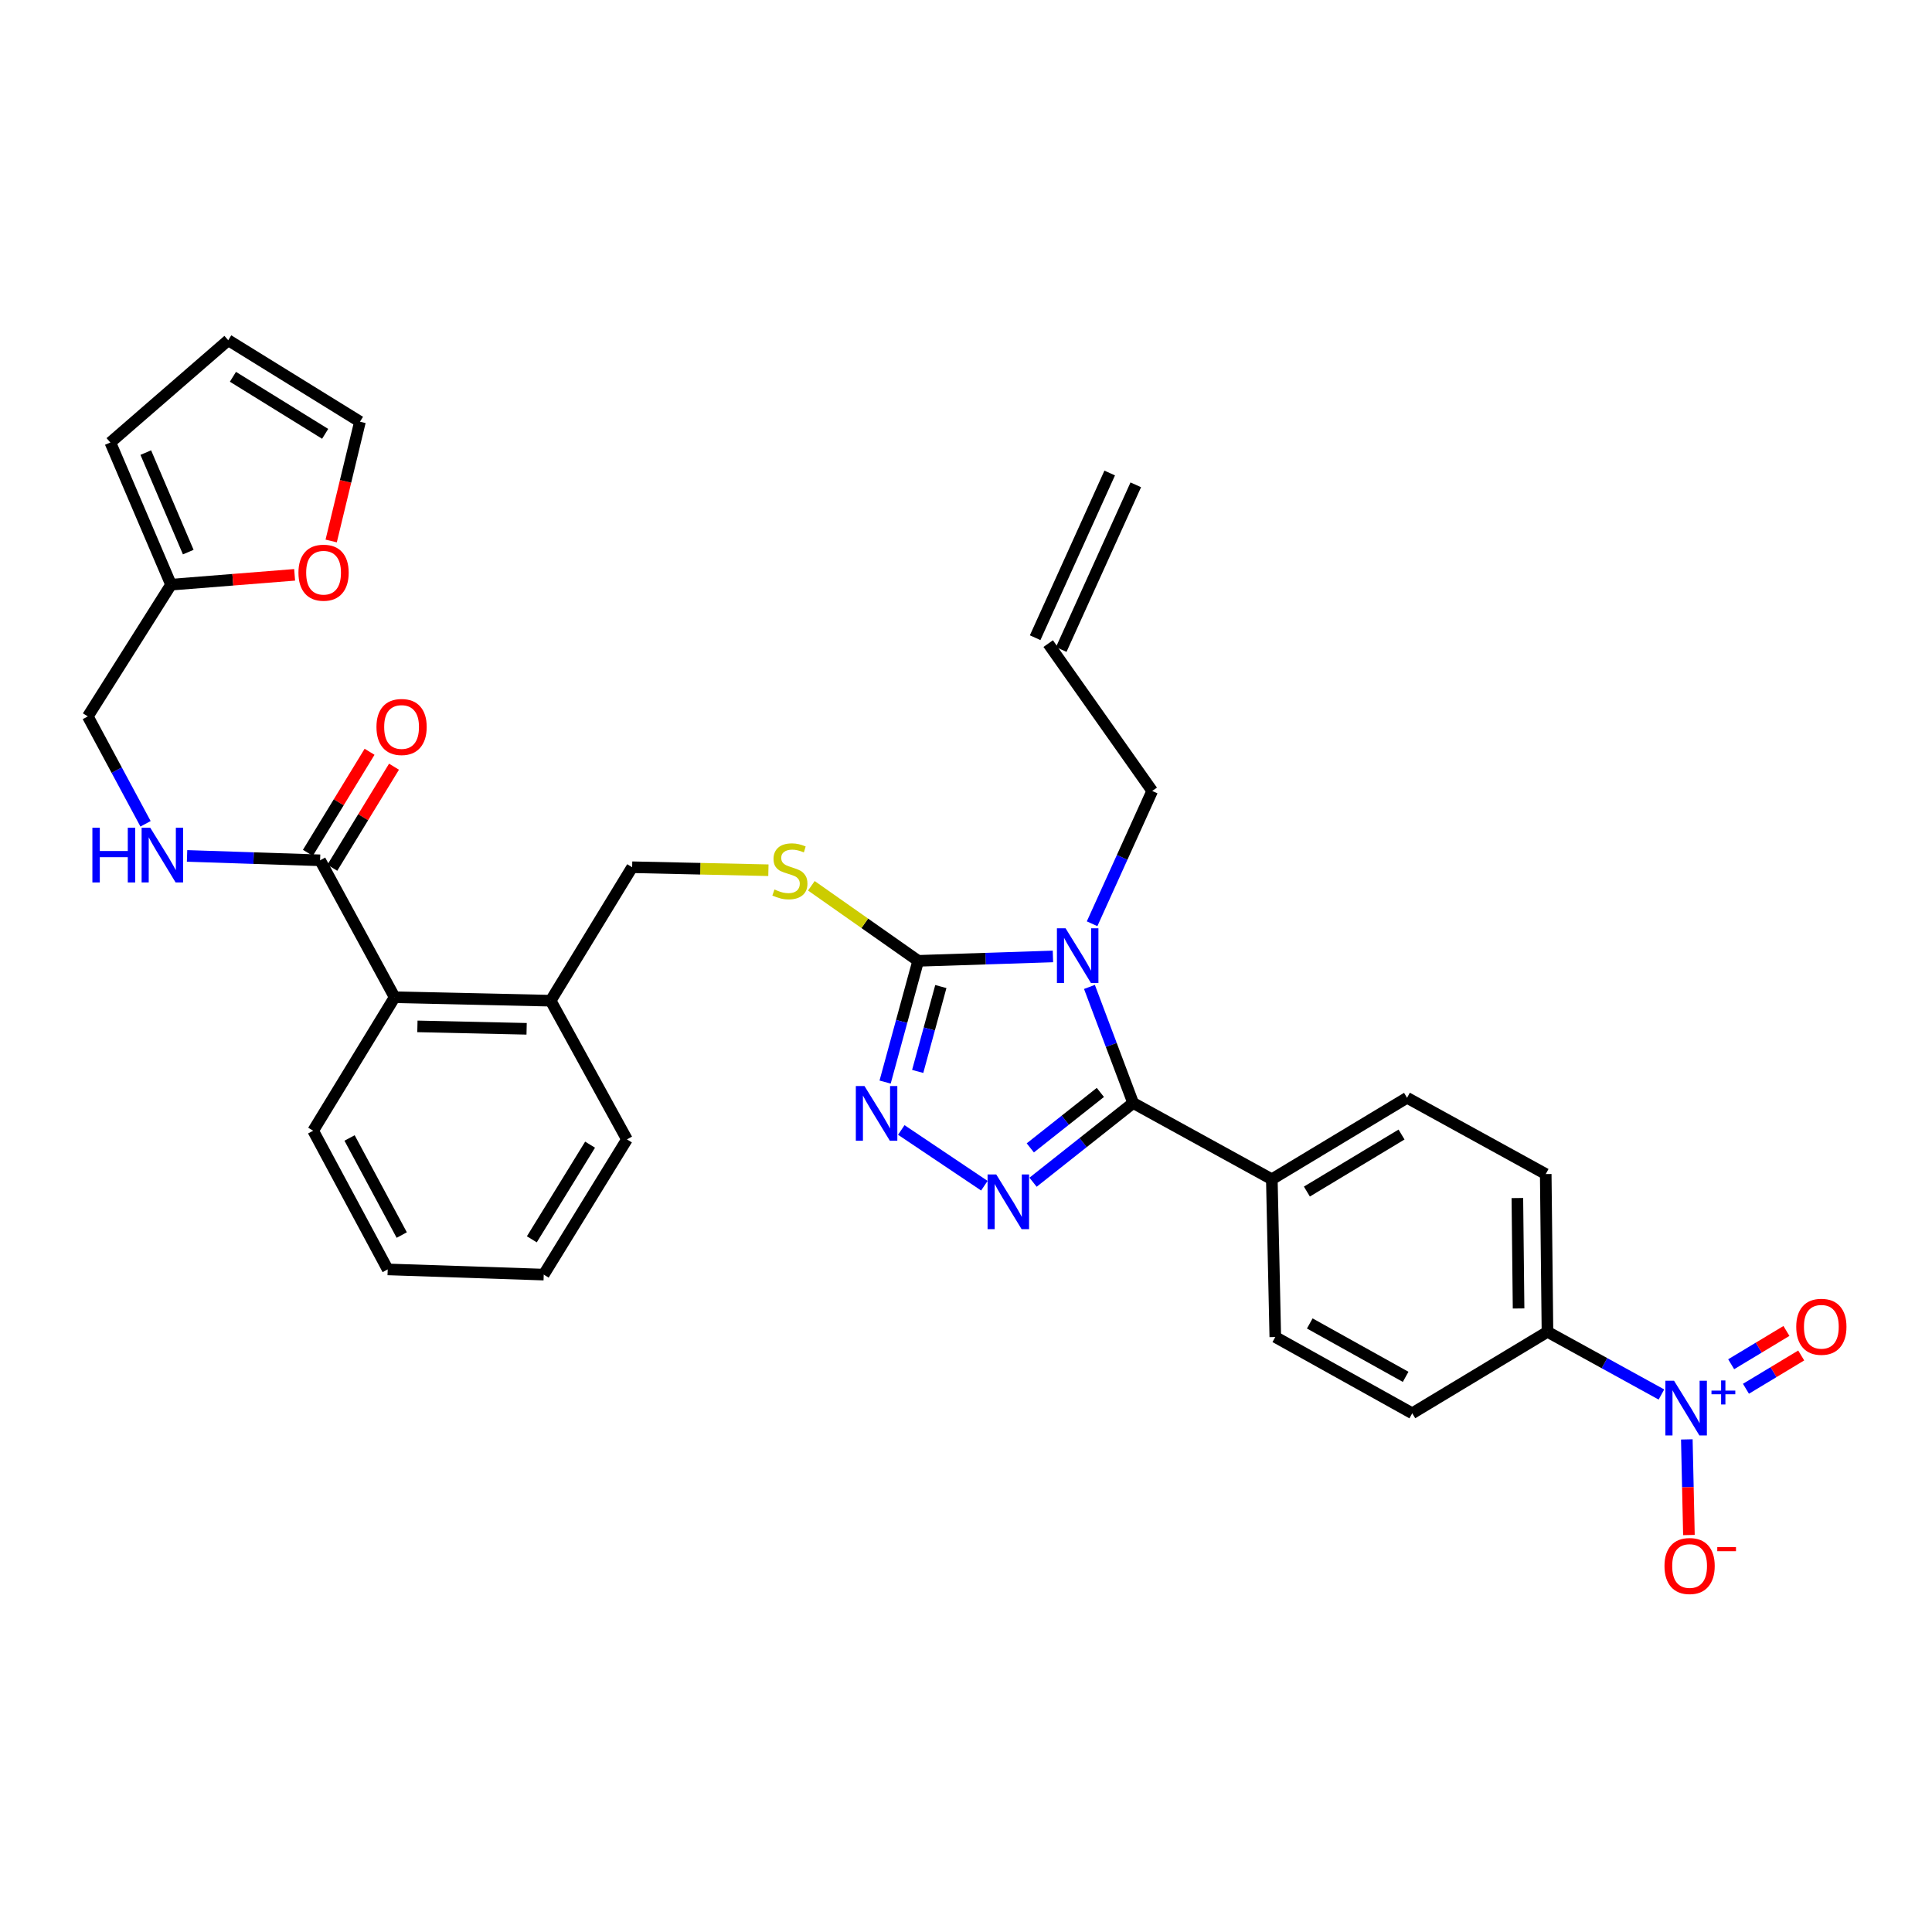 <?xml version='1.0' encoding='iso-8859-1'?>
<svg version='1.1' baseProfile='full'
              xmlns='http://www.w3.org/2000/svg'
                      xmlns:rdkit='http://www.rdkit.org/xml'
                      xmlns:xlink='http://www.w3.org/1999/xlink'
                  xml:space='preserve'
width='1000px' height='1000px' viewBox='0 0 1000 1000'>
<!-- END OF HEADER -->
<rect style='opacity:1.0;fill:#FFFFFF;stroke:none' width='1000' height='1000' x='0' y='0'> </rect>
<path class='bond-0' d='M 191.288,389.123 L 175.324,415.277' style='fill:none;fill-rule:evenodd;stroke:#FF0000;stroke-width:6px;stroke-linecap:butt;stroke-linejoin:miter;stroke-opacity:1' />
<path class='bond-0' d='M 175.324,415.277 L 159.359,441.431' style='fill:none;fill-rule:evenodd;stroke:#000000;stroke-width:6px;stroke-linecap:butt;stroke-linejoin:miter;stroke-opacity:1' />
<path class='bond-0' d='M 203.935,396.843 L 187.971,422.997' style='fill:none;fill-rule:evenodd;stroke:#FF0000;stroke-width:6px;stroke-linecap:butt;stroke-linejoin:miter;stroke-opacity:1' />
<path class='bond-0' d='M 187.971,422.997 L 172.007,449.151' style='fill:none;fill-rule:evenodd;stroke:#000000;stroke-width:6px;stroke-linecap:butt;stroke-linejoin:miter;stroke-opacity:1' />
<path class='bond-1' d='M 165.683,445.291 L 131.252,444.156' style='fill:none;fill-rule:evenodd;stroke:#000000;stroke-width:6px;stroke-linecap:butt;stroke-linejoin:miter;stroke-opacity:1' />
<path class='bond-1' d='M 131.252,444.156 L 96.82,443.021' style='fill:none;fill-rule:evenodd;stroke:#0000FF;stroke-width:6px;stroke-linecap:butt;stroke-linejoin:miter;stroke-opacity:1' />
<path class='bond-2' d='M 165.683,445.291 L 204.267,516.169' style='fill:none;fill-rule:evenodd;stroke:#000000;stroke-width:6px;stroke-linecap:butt;stroke-linejoin:miter;stroke-opacity:1' />
<path class='bond-3' d='M 88.525,302.622 L 120.511,300.077' style='fill:none;fill-rule:evenodd;stroke:#000000;stroke-width:6px;stroke-linecap:butt;stroke-linejoin:miter;stroke-opacity:1' />
<path class='bond-3' d='M 120.511,300.077 L 152.498,297.532' style='fill:none;fill-rule:evenodd;stroke:#FF0000;stroke-width:6px;stroke-linecap:butt;stroke-linejoin:miter;stroke-opacity:1' />
<path class='bond-4' d='M 88.525,302.622 L 57.119,229.044' style='fill:none;fill-rule:evenodd;stroke:#000000;stroke-width:6px;stroke-linecap:butt;stroke-linejoin:miter;stroke-opacity:1' />
<path class='bond-4' d='M 97.442,285.768 L 75.458,234.264' style='fill:none;fill-rule:evenodd;stroke:#000000;stroke-width:6px;stroke-linecap:butt;stroke-linejoin:miter;stroke-opacity:1' />
<path class='bond-5' d='M 88.525,302.622 L 45.455,370.816' style='fill:none;fill-rule:evenodd;stroke:#000000;stroke-width:6px;stroke-linecap:butt;stroke-linejoin:miter;stroke-opacity:1' />
<path class='bond-6' d='M 75.332,426.402 L 60.393,398.609' style='fill:none;fill-rule:evenodd;stroke:#0000FF;stroke-width:6px;stroke-linecap:butt;stroke-linejoin:miter;stroke-opacity:1' />
<path class='bond-6' d='M 60.393,398.609 L 45.455,370.816' style='fill:none;fill-rule:evenodd;stroke:#000000;stroke-width:6px;stroke-linecap:butt;stroke-linejoin:miter;stroke-opacity:1' />
<path class='bond-7' d='M 171.419,280.013 L 178.87,249.145' style='fill:none;fill-rule:evenodd;stroke:#FF0000;stroke-width:6px;stroke-linecap:butt;stroke-linejoin:miter;stroke-opacity:1' />
<path class='bond-7' d='M 178.87,249.145 L 186.321,218.276' style='fill:none;fill-rule:evenodd;stroke:#000000;stroke-width:6px;stroke-linecap:butt;stroke-linejoin:miter;stroke-opacity:1' />
<path class='bond-8' d='M 544.995,495.051 L 510.122,496.189' style='fill:none;fill-rule:evenodd;stroke:#0000FF;stroke-width:6px;stroke-linecap:butt;stroke-linejoin:miter;stroke-opacity:1' />
<path class='bond-8' d='M 510.122,496.189 L 475.249,497.326' style='fill:none;fill-rule:evenodd;stroke:#000000;stroke-width:6px;stroke-linecap:butt;stroke-linejoin:miter;stroke-opacity:1' />
<path class='bond-9' d='M 563.897,510.831 L 575.205,540.867' style='fill:none;fill-rule:evenodd;stroke:#0000FF;stroke-width:6px;stroke-linecap:butt;stroke-linejoin:miter;stroke-opacity:1' />
<path class='bond-9' d='M 575.205,540.867 L 586.513,570.904' style='fill:none;fill-rule:evenodd;stroke:#000000;stroke-width:6px;stroke-linecap:butt;stroke-linejoin:miter;stroke-opacity:1' />
<path class='bond-10' d='M 565.268,478.135 L 580.826,443.767' style='fill:none;fill-rule:evenodd;stroke:#0000FF;stroke-width:6px;stroke-linecap:butt;stroke-linejoin:miter;stroke-opacity:1' />
<path class='bond-10' d='M 580.826,443.767 L 596.383,409.399' style='fill:none;fill-rule:evenodd;stroke:#000000;stroke-width:6px;stroke-linecap:butt;stroke-linejoin:miter;stroke-opacity:1' />
<path class='bond-11' d='M 475.249,497.326 L 466.691,528.703' style='fill:none;fill-rule:evenodd;stroke:#000000;stroke-width:6px;stroke-linecap:butt;stroke-linejoin:miter;stroke-opacity:1' />
<path class='bond-11' d='M 466.691,528.703 L 458.134,560.081' style='fill:none;fill-rule:evenodd;stroke:#0000FF;stroke-width:6px;stroke-linecap:butt;stroke-linejoin:miter;stroke-opacity:1' />
<path class='bond-11' d='M 486.977,510.638 L 480.987,532.602' style='fill:none;fill-rule:evenodd;stroke:#000000;stroke-width:6px;stroke-linecap:butt;stroke-linejoin:miter;stroke-opacity:1' />
<path class='bond-11' d='M 480.987,532.602 L 474.996,554.567' style='fill:none;fill-rule:evenodd;stroke:#0000FF;stroke-width:6px;stroke-linecap:butt;stroke-linejoin:miter;stroke-opacity:1' />
<path class='bond-12' d='M 475.249,497.326 L 447.603,477.903' style='fill:none;fill-rule:evenodd;stroke:#000000;stroke-width:6px;stroke-linecap:butt;stroke-linejoin:miter;stroke-opacity:1' />
<path class='bond-12' d='M 447.603,477.903 L 419.958,458.48' style='fill:none;fill-rule:evenodd;stroke:#CCCC00;stroke-width:6px;stroke-linecap:butt;stroke-linejoin:miter;stroke-opacity:1' />
<path class='bond-13' d='M 466.507,584.872 L 509.5,613.723' style='fill:none;fill-rule:evenodd;stroke:#0000FF;stroke-width:6px;stroke-linecap:butt;stroke-linejoin:miter;stroke-opacity:1' />
<path class='bond-14' d='M 534.708,611.916 L 560.61,591.41' style='fill:none;fill-rule:evenodd;stroke:#0000FF;stroke-width:6px;stroke-linecap:butt;stroke-linejoin:miter;stroke-opacity:1' />
<path class='bond-14' d='M 560.61,591.41 L 586.513,570.904' style='fill:none;fill-rule:evenodd;stroke:#000000;stroke-width:6px;stroke-linecap:butt;stroke-linejoin:miter;stroke-opacity:1' />
<path class='bond-14' d='M 533.281,594.146 L 551.413,579.792' style='fill:none;fill-rule:evenodd;stroke:#0000FF;stroke-width:6px;stroke-linecap:butt;stroke-linejoin:miter;stroke-opacity:1' />
<path class='bond-14' d='M 551.413,579.792 L 569.545,565.438' style='fill:none;fill-rule:evenodd;stroke:#000000;stroke-width:6px;stroke-linecap:butt;stroke-linejoin:miter;stroke-opacity:1' />
<path class='bond-15' d='M 586.513,570.904 L 658.296,610.384' style='fill:none;fill-rule:evenodd;stroke:#000000;stroke-width:6px;stroke-linecap:butt;stroke-linejoin:miter;stroke-opacity:1' />
<path class='bond-16' d='M 397.727,450.43 L 362.462,449.655' style='fill:none;fill-rule:evenodd;stroke:#CCCC00;stroke-width:6px;stroke-linecap:butt;stroke-linejoin:miter;stroke-opacity:1' />
<path class='bond-16' d='M 362.462,449.655 L 327.196,448.88' style='fill:none;fill-rule:evenodd;stroke:#000000;stroke-width:6px;stroke-linecap:butt;stroke-linejoin:miter;stroke-opacity:1' />
<path class='bond-17' d='M 162.094,585.26 L 200.678,657.044' style='fill:none;fill-rule:evenodd;stroke:#000000;stroke-width:6px;stroke-linecap:butt;stroke-linejoin:miter;stroke-opacity:1' />
<path class='bond-17' d='M 180.933,589.012 L 207.942,639.261' style='fill:none;fill-rule:evenodd;stroke:#000000;stroke-width:6px;stroke-linecap:butt;stroke-linejoin:miter;stroke-opacity:1' />
<path class='bond-18' d='M 162.094,585.26 L 204.267,516.169' style='fill:none;fill-rule:evenodd;stroke:#000000;stroke-width:6px;stroke-linecap:butt;stroke-linejoin:miter;stroke-opacity:1' />
<path class='bond-19' d='M 327.196,448.88 L 285.023,517.963' style='fill:none;fill-rule:evenodd;stroke:#000000;stroke-width:6px;stroke-linecap:butt;stroke-linejoin:miter;stroke-opacity:1' />
<path class='bond-20' d='M 200.678,657.044 L 281.434,659.735' style='fill:none;fill-rule:evenodd;stroke:#000000;stroke-width:6px;stroke-linecap:butt;stroke-linejoin:miter;stroke-opacity:1' />
<path class='bond-21' d='M 281.434,659.735 L 324.504,589.747' style='fill:none;fill-rule:evenodd;stroke:#000000;stroke-width:6px;stroke-linecap:butt;stroke-linejoin:miter;stroke-opacity:1' />
<path class='bond-21' d='M 275.275,641.471 L 305.424,592.479' style='fill:none;fill-rule:evenodd;stroke:#000000;stroke-width:6px;stroke-linecap:butt;stroke-linejoin:miter;stroke-opacity:1' />
<path class='bond-22' d='M 542.546,333.13 L 596.383,409.399' style='fill:none;fill-rule:evenodd;stroke:#000000;stroke-width:6px;stroke-linecap:butt;stroke-linejoin:miter;stroke-opacity:1' />
<path class='bond-23' d='M 549.295,336.185 L 587.879,250.942' style='fill:none;fill-rule:evenodd;stroke:#000000;stroke-width:6px;stroke-linecap:butt;stroke-linejoin:miter;stroke-opacity:1' />
<path class='bond-23' d='M 535.796,330.075 L 574.38,244.832' style='fill:none;fill-rule:evenodd;stroke:#000000;stroke-width:6px;stroke-linecap:butt;stroke-linejoin:miter;stroke-opacity:1' />
<path class='bond-24' d='M 859.953,721.793 L 830.459,705.569' style='fill:none;fill-rule:evenodd;stroke:#0000FF;stroke-width:6px;stroke-linecap:butt;stroke-linejoin:miter;stroke-opacity:1' />
<path class='bond-24' d='M 830.459,705.569 L 800.965,689.346' style='fill:none;fill-rule:evenodd;stroke:#000000;stroke-width:6px;stroke-linecap:butt;stroke-linejoin:miter;stroke-opacity:1' />
<path class='bond-25' d='M 873.097,745.029 L 873.641,769.776' style='fill:none;fill-rule:evenodd;stroke:#0000FF;stroke-width:6px;stroke-linecap:butt;stroke-linejoin:miter;stroke-opacity:1' />
<path class='bond-25' d='M 873.641,769.776 L 874.184,794.524' style='fill:none;fill-rule:evenodd;stroke:#FF0000;stroke-width:6px;stroke-linecap:butt;stroke-linejoin:miter;stroke-opacity:1' />
<path class='bond-26' d='M 903.701,718.821 L 918.002,710.204' style='fill:none;fill-rule:evenodd;stroke:#0000FF;stroke-width:6px;stroke-linecap:butt;stroke-linejoin:miter;stroke-opacity:1' />
<path class='bond-26' d='M 918.002,710.204 L 932.302,701.587' style='fill:none;fill-rule:evenodd;stroke:#FF0000;stroke-width:6px;stroke-linecap:butt;stroke-linejoin:miter;stroke-opacity:1' />
<path class='bond-26' d='M 896.053,706.129 L 910.354,697.512' style='fill:none;fill-rule:evenodd;stroke:#0000FF;stroke-width:6px;stroke-linecap:butt;stroke-linejoin:miter;stroke-opacity:1' />
<path class='bond-26' d='M 910.354,697.512 L 924.655,688.895' style='fill:none;fill-rule:evenodd;stroke:#FF0000;stroke-width:6px;stroke-linecap:butt;stroke-linejoin:miter;stroke-opacity:1' />
<path class='bond-27' d='M 800.965,689.346 L 800.068,607.693' style='fill:none;fill-rule:evenodd;stroke:#000000;stroke-width:6px;stroke-linecap:butt;stroke-linejoin:miter;stroke-opacity:1' />
<path class='bond-27' d='M 786.014,677.261 L 785.386,620.103' style='fill:none;fill-rule:evenodd;stroke:#000000;stroke-width:6px;stroke-linecap:butt;stroke-linejoin:miter;stroke-opacity:1' />
<path class='bond-28' d='M 800.965,689.346 L 730.977,731.519' style='fill:none;fill-rule:evenodd;stroke:#000000;stroke-width:6px;stroke-linecap:butt;stroke-linejoin:miter;stroke-opacity:1' />
<path class='bond-29' d='M 658.296,610.384 L 660.091,692.038' style='fill:none;fill-rule:evenodd;stroke:#000000;stroke-width:6px;stroke-linecap:butt;stroke-linejoin:miter;stroke-opacity:1' />
<path class='bond-30' d='M 658.296,610.384 L 728.285,568.212' style='fill:none;fill-rule:evenodd;stroke:#000000;stroke-width:6px;stroke-linecap:butt;stroke-linejoin:miter;stroke-opacity:1' />
<path class='bond-30' d='M 676.442,616.75 L 725.434,587.229' style='fill:none;fill-rule:evenodd;stroke:#000000;stroke-width:6px;stroke-linecap:butt;stroke-linejoin:miter;stroke-opacity:1' />
<path class='bond-31' d='M 800.068,607.693 L 728.285,568.212' style='fill:none;fill-rule:evenodd;stroke:#000000;stroke-width:6px;stroke-linecap:butt;stroke-linejoin:miter;stroke-opacity:1' />
<path class='bond-32' d='M 730.977,731.519 L 660.091,692.038' style='fill:none;fill-rule:evenodd;stroke:#000000;stroke-width:6px;stroke-linecap:butt;stroke-linejoin:miter;stroke-opacity:1' />
<path class='bond-32' d='M 727.554,712.651 L 677.934,685.015' style='fill:none;fill-rule:evenodd;stroke:#000000;stroke-width:6px;stroke-linecap:butt;stroke-linejoin:miter;stroke-opacity:1' />
<path class='bond-33' d='M 324.504,589.747 L 285.023,517.963' style='fill:none;fill-rule:evenodd;stroke:#000000;stroke-width:6px;stroke-linecap:butt;stroke-linejoin:miter;stroke-opacity:1' />
<path class='bond-34' d='M 285.023,517.963 L 204.267,516.169' style='fill:none;fill-rule:evenodd;stroke:#000000;stroke-width:6px;stroke-linecap:butt;stroke-linejoin:miter;stroke-opacity:1' />
<path class='bond-34' d='M 272.58,532.508 L 216.051,531.252' style='fill:none;fill-rule:evenodd;stroke:#000000;stroke-width:6px;stroke-linecap:butt;stroke-linejoin:miter;stroke-opacity:1' />
<path class='bond-35' d='M 57.119,229.044 L 118.127,176.104' style='fill:none;fill-rule:evenodd;stroke:#000000;stroke-width:6px;stroke-linecap:butt;stroke-linejoin:miter;stroke-opacity:1' />
<path class='bond-36' d='M 186.321,218.276 L 118.127,176.104' style='fill:none;fill-rule:evenodd;stroke:#000000;stroke-width:6px;stroke-linecap:butt;stroke-linejoin:miter;stroke-opacity:1' />
<path class='bond-36' d='M 168.298,224.553 L 120.562,195.032' style='fill:none;fill-rule:evenodd;stroke:#000000;stroke-width:6px;stroke-linecap:butt;stroke-linejoin:miter;stroke-opacity:1' />
<path  class='atom-0' d='M 194.856 376.28
Q 194.856 369.48, 198.216 365.68
Q 201.576 361.88, 207.856 361.88
Q 214.136 361.88, 217.496 365.68
Q 220.856 369.48, 220.856 376.28
Q 220.856 383.16, 217.456 387.08
Q 214.056 390.96, 207.856 390.96
Q 201.616 390.96, 198.216 387.08
Q 194.856 383.2, 194.856 376.28
M 207.856 387.76
Q 212.176 387.76, 214.496 384.88
Q 216.856 381.96, 216.856 376.28
Q 216.856 370.72, 214.496 367.92
Q 212.176 365.08, 207.856 365.08
Q 203.536 365.08, 201.176 367.88
Q 198.856 370.68, 198.856 376.28
Q 198.856 382, 201.176 384.88
Q 203.536 387.76, 207.856 387.76
' fill='#FF0000'/>
<path  class='atom-3' d='M 47.818 428.439
L 51.658 428.439
L 51.658 440.479
L 66.138 440.479
L 66.138 428.439
L 69.978 428.439
L 69.978 456.759
L 66.138 456.759
L 66.138 443.679
L 51.658 443.679
L 51.658 456.759
L 47.818 456.759
L 47.818 428.439
' fill='#0000FF'/>
<path  class='atom-3' d='M 77.778 428.439
L 87.058 443.439
Q 87.978 444.919, 89.458 447.599
Q 90.938 450.279, 91.018 450.439
L 91.018 428.439
L 94.778 428.439
L 94.778 456.759
L 90.898 456.759
L 80.938 440.359
Q 79.778 438.439, 78.538 436.239
Q 77.338 434.039, 76.978 433.359
L 76.978 456.759
L 73.298 456.759
L 73.298 428.439
L 77.778 428.439
' fill='#0000FF'/>
<path  class='atom-4' d='M 154.478 296.421
Q 154.478 289.621, 157.838 285.821
Q 161.198 282.021, 167.478 282.021
Q 173.758 282.021, 177.118 285.821
Q 180.478 289.621, 180.478 296.421
Q 180.478 303.301, 177.078 307.221
Q 173.678 311.101, 167.478 311.101
Q 161.238 311.101, 157.838 307.221
Q 154.478 303.341, 154.478 296.421
M 167.478 307.901
Q 171.798 307.901, 174.118 305.021
Q 176.478 302.101, 176.478 296.421
Q 176.478 290.861, 174.118 288.061
Q 171.798 285.221, 167.478 285.221
Q 163.158 285.221, 160.798 288.021
Q 158.478 290.821, 158.478 296.421
Q 158.478 302.141, 160.798 305.021
Q 163.158 307.901, 167.478 307.901
' fill='#FF0000'/>
<path  class='atom-5' d='M 551.54 480.474
L 560.82 495.474
Q 561.74 496.954, 563.22 499.634
Q 564.7 502.314, 564.78 502.474
L 564.78 480.474
L 568.54 480.474
L 568.54 508.794
L 564.66 508.794
L 554.7 492.394
Q 553.54 490.474, 552.3 488.274
Q 551.1 486.074, 550.74 485.394
L 550.74 508.794
L 547.06 508.794
L 547.06 480.474
L 551.54 480.474
' fill='#0000FF'/>
<path  class='atom-7' d='M 447.454 562.127
L 456.734 577.127
Q 457.654 578.607, 459.134 581.287
Q 460.614 583.967, 460.694 584.127
L 460.694 562.127
L 464.454 562.127
L 464.454 590.447
L 460.574 590.447
L 450.614 574.047
Q 449.454 572.127, 448.214 569.927
Q 447.014 567.727, 446.654 567.047
L 446.654 590.447
L 442.974 590.447
L 442.974 562.127
L 447.454 562.127
' fill='#0000FF'/>
<path  class='atom-8' d='M 515.648 607.889
L 524.928 622.889
Q 525.848 624.369, 527.328 627.049
Q 528.808 629.729, 528.888 629.889
L 528.888 607.889
L 532.648 607.889
L 532.648 636.209
L 528.768 636.209
L 518.808 619.809
Q 517.648 617.889, 516.408 615.689
Q 515.208 613.489, 514.848 612.809
L 514.848 636.209
L 511.168 636.209
L 511.168 607.889
L 515.648 607.889
' fill='#0000FF'/>
<path  class='atom-10' d='M 400.849 460.395
Q 401.169 460.515, 402.489 461.075
Q 403.809 461.635, 405.249 461.995
Q 406.729 462.315, 408.169 462.315
Q 410.849 462.315, 412.409 461.035
Q 413.969 459.715, 413.969 457.435
Q 413.969 455.875, 413.169 454.915
Q 412.409 453.955, 411.209 453.435
Q 410.009 452.915, 408.009 452.315
Q 405.489 451.555, 403.969 450.835
Q 402.489 450.115, 401.409 448.595
Q 400.369 447.075, 400.369 444.515
Q 400.369 440.955, 402.769 438.755
Q 405.209 436.555, 410.009 436.555
Q 413.289 436.555, 417.009 438.115
L 416.089 441.195
Q 412.689 439.795, 410.129 439.795
Q 407.369 439.795, 405.849 440.955
Q 404.329 442.075, 404.369 444.035
Q 404.369 445.555, 405.129 446.475
Q 405.929 447.395, 407.049 447.915
Q 408.209 448.435, 410.129 449.035
Q 412.689 449.835, 414.209 450.635
Q 415.729 451.435, 416.809 453.075
Q 417.929 454.675, 417.929 457.435
Q 417.929 461.355, 415.289 463.475
Q 412.689 465.555, 408.329 465.555
Q 405.809 465.555, 403.889 464.995
Q 402.009 464.475, 399.769 463.555
L 400.849 460.395
' fill='#CCCC00'/>
<path  class='atom-17' d='M 866.481 714.667
L 875.761 729.667
Q 876.681 731.147, 878.161 733.827
Q 879.641 736.507, 879.721 736.667
L 879.721 714.667
L 883.481 714.667
L 883.481 742.987
L 879.601 742.987
L 869.641 726.587
Q 868.481 724.667, 867.241 722.467
Q 866.041 720.267, 865.681 719.587
L 865.681 742.987
L 862.001 742.987
L 862.001 714.667
L 866.481 714.667
' fill='#0000FF'/>
<path  class='atom-17' d='M 885.857 719.772
L 890.846 719.772
L 890.846 714.518
L 893.064 714.518
L 893.064 719.772
L 898.185 719.772
L 898.185 721.672
L 893.064 721.672
L 893.064 726.952
L 890.846 726.952
L 890.846 721.672
L 885.857 721.672
L 885.857 719.772
' fill='#0000FF'/>
<path  class='atom-19' d='M 861.535 810.56
Q 861.535 803.76, 864.895 799.96
Q 868.255 796.16, 874.535 796.16
Q 880.815 796.16, 884.175 799.96
Q 887.535 803.76, 887.535 810.56
Q 887.535 817.44, 884.135 821.36
Q 880.735 825.24, 874.535 825.24
Q 868.295 825.24, 864.895 821.36
Q 861.535 817.48, 861.535 810.56
M 874.535 822.04
Q 878.855 822.04, 881.175 819.16
Q 883.535 816.24, 883.535 810.56
Q 883.535 805, 881.175 802.2
Q 878.855 799.36, 874.535 799.36
Q 870.215 799.36, 867.855 802.16
Q 865.535 804.96, 865.535 810.56
Q 865.535 816.28, 867.855 819.16
Q 870.215 822.04, 874.535 822.04
' fill='#FF0000'/>
<path  class='atom-19' d='M 888.855 800.783
L 898.544 800.783
L 898.544 802.895
L 888.855 802.895
L 888.855 800.783
' fill='#FF0000'/>
<path  class='atom-20' d='M 929.729 686.734
Q 929.729 679.934, 933.089 676.134
Q 936.449 672.334, 942.729 672.334
Q 949.009 672.334, 952.369 676.134
Q 955.729 679.934, 955.729 686.734
Q 955.729 693.614, 952.329 697.534
Q 948.929 701.414, 942.729 701.414
Q 936.489 701.414, 933.089 697.534
Q 929.729 693.654, 929.729 686.734
M 942.729 698.214
Q 947.049 698.214, 949.369 695.334
Q 951.729 692.414, 951.729 686.734
Q 951.729 681.174, 949.369 678.374
Q 947.049 675.534, 942.729 675.534
Q 938.409 675.534, 936.049 678.334
Q 933.729 681.134, 933.729 686.734
Q 933.729 692.454, 936.049 695.334
Q 938.409 698.214, 942.729 698.214
' fill='#FF0000'/>
</svg>
